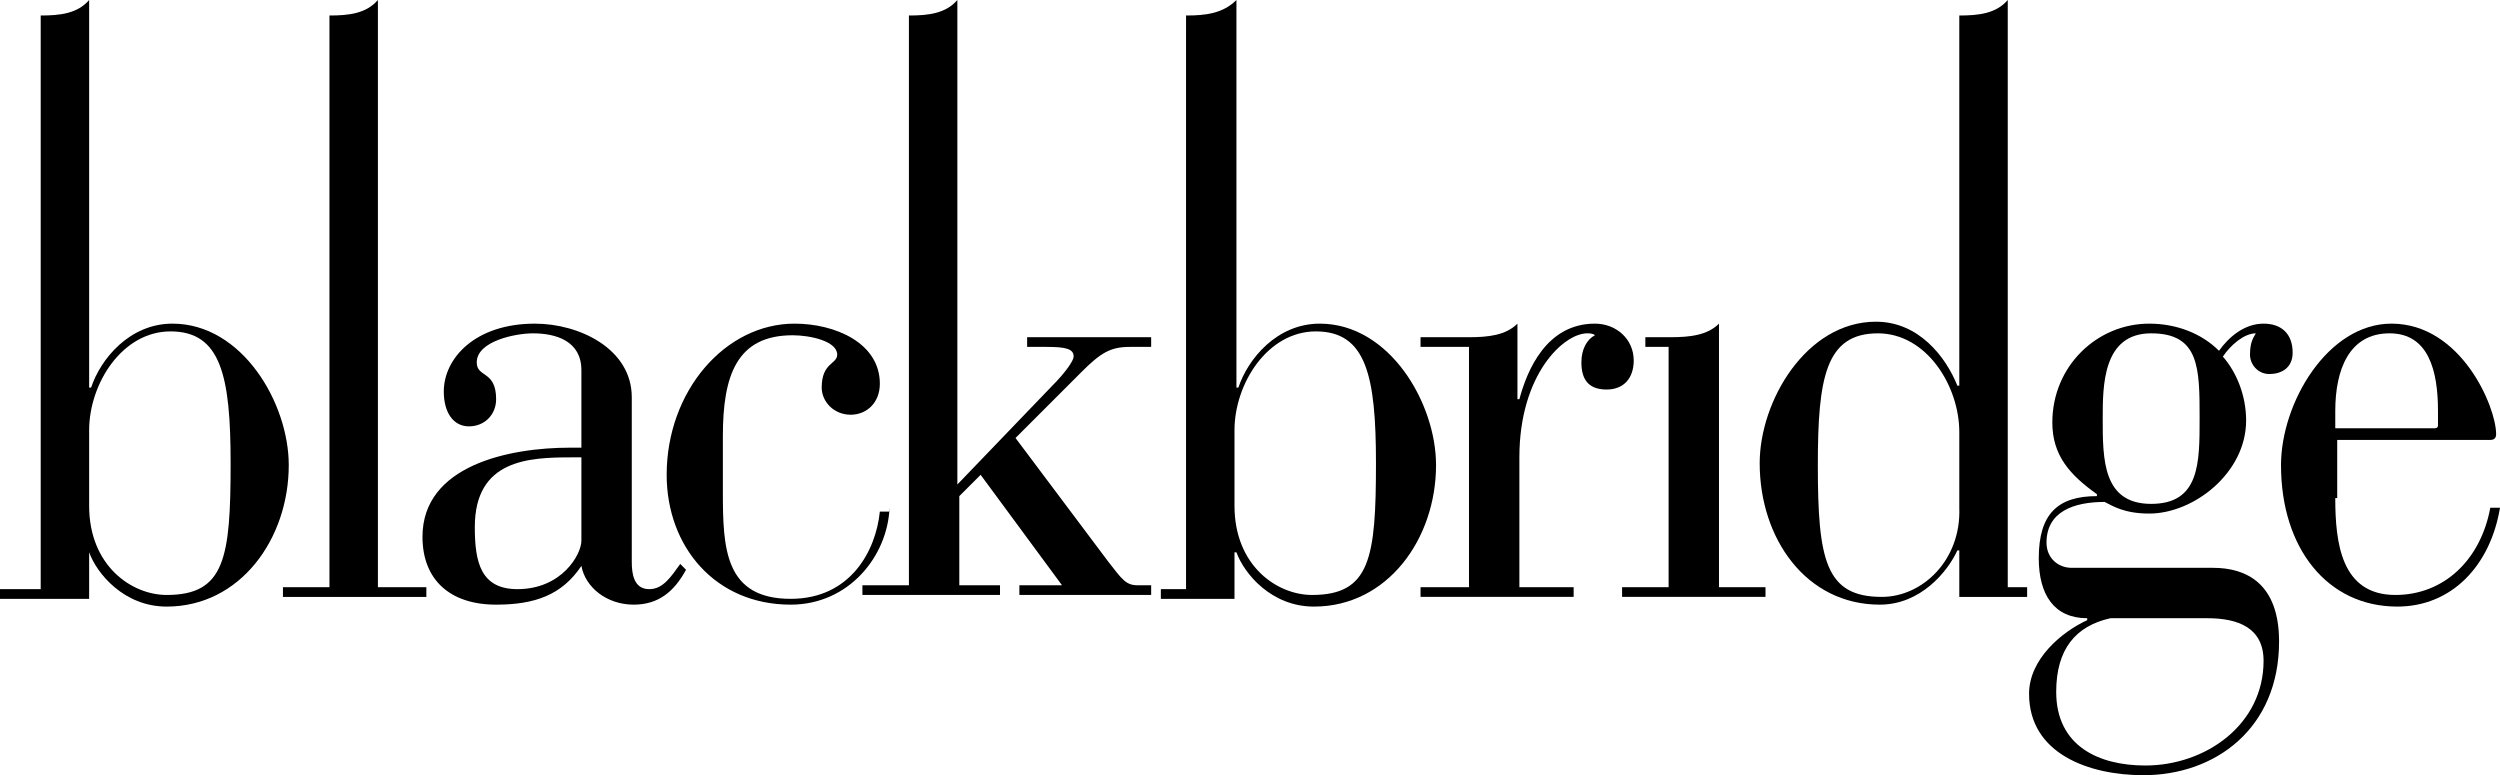 <?xml version="1.0" encoding="utf-8"?>
<!-- Generator: Adobe Illustrator 18.1.1, SVG Export Plug-In . SVG Version: 6.00 Build 0)  -->
<svg version="1.1" id="Layer_1" xmlns="http://www.w3.org/2000/svg" xmlns:xlink="http://www.w3.org/1999/xlink" x="0px" y="0px"
	 width="129px" height="40px" viewBox="0 0 129 40" enable-background="new 0 0 129 40" xml:space="preserve">
<path fill="#000000" d="M2.1,0.8c1,0,1.9-0.1,2.5-0.8v20h0.1c0.5-1.5,2-3.3,4.2-3.3c3.6,0,6,4.1,6,7.3c0,3.8-2.5,7.3-6.3,7.3
	c-2.2,0-3.6-1.7-4-2.8H4.6v2.4H0v-0.5h2.1V1.3 M4.6,26.1c0,3.1,2.2,4.6,4,4.6c3,0,3.3-1.9,3.3-6.8c0-4.5-0.5-6.8-3.1-6.8
	c-2.5,0-4.2,2.7-4.2,5.1V26.1z"/>
<path fill="#000000" d="M17,0.8c1,0,1.9-0.1,2.5-0.8v30.3H22v0.5h-7.4v-0.5H17V1.3"/>
<path fill="#000000" d="M32.6,29c0,0.6,0.1,1.4,0.9,1.4c0.7,0,1.1-0.6,1.6-1.3l0.3,0.3c-0.6,1.1-1.4,1.8-2.7,1.8
	c-1.4,0-2.5-0.9-2.7-2H30c-1,1.5-2.4,2-4.4,2c-2.4,0-3.8-1.3-3.8-3.5c0-3.7,4.5-4.6,7.6-4.6H30v-4c0-1.5-1.3-1.9-2.5-1.9
	c-0.9,0-2.9,0.4-2.9,1.5c0,0.8,1,0.4,1,1.9c0,0.8-0.6,1.4-1.4,1.4c-0.8,0-1.3-0.7-1.3-1.8c0-1.7,1.6-3.5,4.7-3.5c2.3,0,5,1.3,5,3.8
	V29 M29.5,23.6c-2.2,0-5,0.1-5,3.6c0,1.8,0.3,3.2,2.2,3.2c2.3,0,3.3-1.8,3.3-2.5v-4.3H29.5z"/>
<path fill="#000000" d="M45.9,26.2c-0.1,2.5-2.1,5-5.1,5c-3.9,0-6.4-3-6.4-6.7c0-4.3,3-7.8,6.6-7.8c2.1,0,4.4,1,4.4,3.1
	c0,1-0.7,1.6-1.5,1.6c-0.9,0-1.5-0.7-1.5-1.4c0-1.3,0.8-1.2,0.8-1.7c0-0.7-1.4-1-2.3-1c-2.9,0-3.6,2.1-3.6,5.2v2.9
	c0,2.9,0.1,5.5,3.5,5.5c3.1,0,4.4-2.5,4.6-4.5H45.9"/>
<path fill="#000000" d="M46.9,0.8c1,0,1.9-0.1,2.5-0.8v25l4.9-5.1c0.7-0.7,1.1-1.3,1.1-1.5c0-0.4-0.4-0.5-1.4-0.5h-1v-0.5h6.4v0.5
	h-1.1c-1,0-1.5,0.3-2.5,1.3l-3.4,3.4l4.8,6.4c0.7,0.9,0.9,1.2,1.5,1.2h0.7v0.5h-6.8v-0.5h2.2l-4.2-5.7l-1.1,1.1v4.6h2.1v0.5h-7.1
	v-0.5h2.4V1.3"/>
<path fill="#000000" d="M61.2,0.8c1,0,1.9-0.1,2.6-0.8v20h0.1c0.5-1.5,2-3.3,4.2-3.3c3.6,0,6,4.1,6,7.3c0,3.8-2.5,7.3-6.3,7.3
	c-2.2,0-3.6-1.7-4-2.8h-0.1v2.4h-3.8v-0.5h1.3V1.3 M63.7,26.1c0,3.1,2.2,4.6,4,4.6c3,0,3.3-1.9,3.3-6.8c0-4.5-0.5-6.8-3.1-6.8
	c-2.5,0-4.2,2.7-4.2,5.1V26.1z"/>
<path fill="#000000" d="M75.8,17.9h-2.5v-0.5h2.5c1,0,1.9-0.1,2.5-0.7v3.9h0.1c0.4-1.5,1.4-3.9,3.9-3.9c1.1,0,2,0.8,2,1.9
	c0,0.9-0.5,1.5-1.4,1.5c-1,0-1.3-0.6-1.3-1.4c0-0.7,0.3-1.2,0.7-1.4c-0.1-0.1-0.3-0.1-0.4-0.1c-1.2,0-3.5,2.1-3.5,6.4v6.7h2.8v0.5
	h-7.9v-0.5h2.5V17.9"/>
<path fill="#000000" d="M86.2,17.9h-1.3v-0.5h1.3c1,0,1.9-0.1,2.5-0.7v13.6h2.4v0.5h-7.4v-0.5h2.4V17.9"/>
<path fill="#000000" d="M101.1,0.8c1,0,1.9-0.1,2.5-0.8v30.3h1v0.5h-3.5v-2.4H101c-0.5,1.1-1.9,2.8-4,2.8c-3.8,0-6.2-3.4-6.2-7.3
	c0-3.2,2.4-7.3,6-7.3c2.2,0,3.6,1.8,4.2,3.3h0.1V1.3 M101.1,22.3c0-2.4-1.7-5.1-4.2-5.1c-2.7,0-3.1,2.3-3.1,6.8
	c0,4.9,0.4,6.8,3.3,6.8c2.1,0,4.1-1.9,4-4.6V22.3z"/>
<path fill="#000000" d="M114.2,29.3c1.7,0,3.4,0.8,3.4,3.8c0,4.5-3.3,6.9-7,6.9c-2.8,0-5.9-1.1-5.9-4.2c0-1.8,1.7-3.2,3-3.8v-0.1
	c-1.7,0-2.5-1.2-2.5-3.1c0-2.3,1-3.2,3-3.2v-0.1c-1.4-1-2.3-2-2.3-3.7c0-2.9,2.3-5.1,5-5.1c1.4,0,2.7,0.5,3.6,1.4
	c0.5-0.7,1.3-1.4,2.3-1.4c0.9,0,1.5,0.5,1.5,1.5c0,0.8-0.6,1.1-1.2,1.1c-0.6,0-1-0.5-1-1c0-0.7,0.2-0.9,0.3-1.1
	c-0.6,0-1.3,0.6-1.7,1.2c0.7,0.8,1.2,2,1.2,3.3c0,2.7-2.7,4.8-5,4.8c-1.3,0-1.9-0.4-2.3-0.6c-1.6,0-3,0.5-3,2.1
	c0,0.8,0.6,1.3,1.3,1.3H114.2 M108.9,31.9c-1.8,0.4-2.8,1.6-2.8,3.8c0,2.8,2.2,3.8,4.6,3.8c3.1,0,6.1-2.1,6.1-5.4
	c0-1.7-1.3-2.2-2.9-2.2H108.9z M111,26c2.5,0,2.5-2.1,2.5-4.4c0-2.6,0-4.4-2.5-4.4c-2.5,0-2.5,2.7-2.5,4.4
	C108.5,23.7,108.5,26,111,26z"/>
<path fill="#000000" d="M120.5,25.7c0,2.3,0.3,5,3.1,5c2.5,0,4.4-1.8,4.9-4.5h0.5c-0.5,3-2.5,5.1-5.3,5.1c-3.6,0-6-3-6-7.3
	c0-3.2,2.4-7.3,5.7-7.3c3.6,0,5.4,4.3,5.4,5.7c0,0.2-0.1,0.3-0.3,0.3h-7.9V25.7 M125.8,21.2c0-2.1-0.5-4-2.5-4c-2.1,0-2.8,1.9-2.8,4
	v0.9h5.1c0.2,0,0.2-0.1,0.2-0.2V21.2z"/>
</svg>
